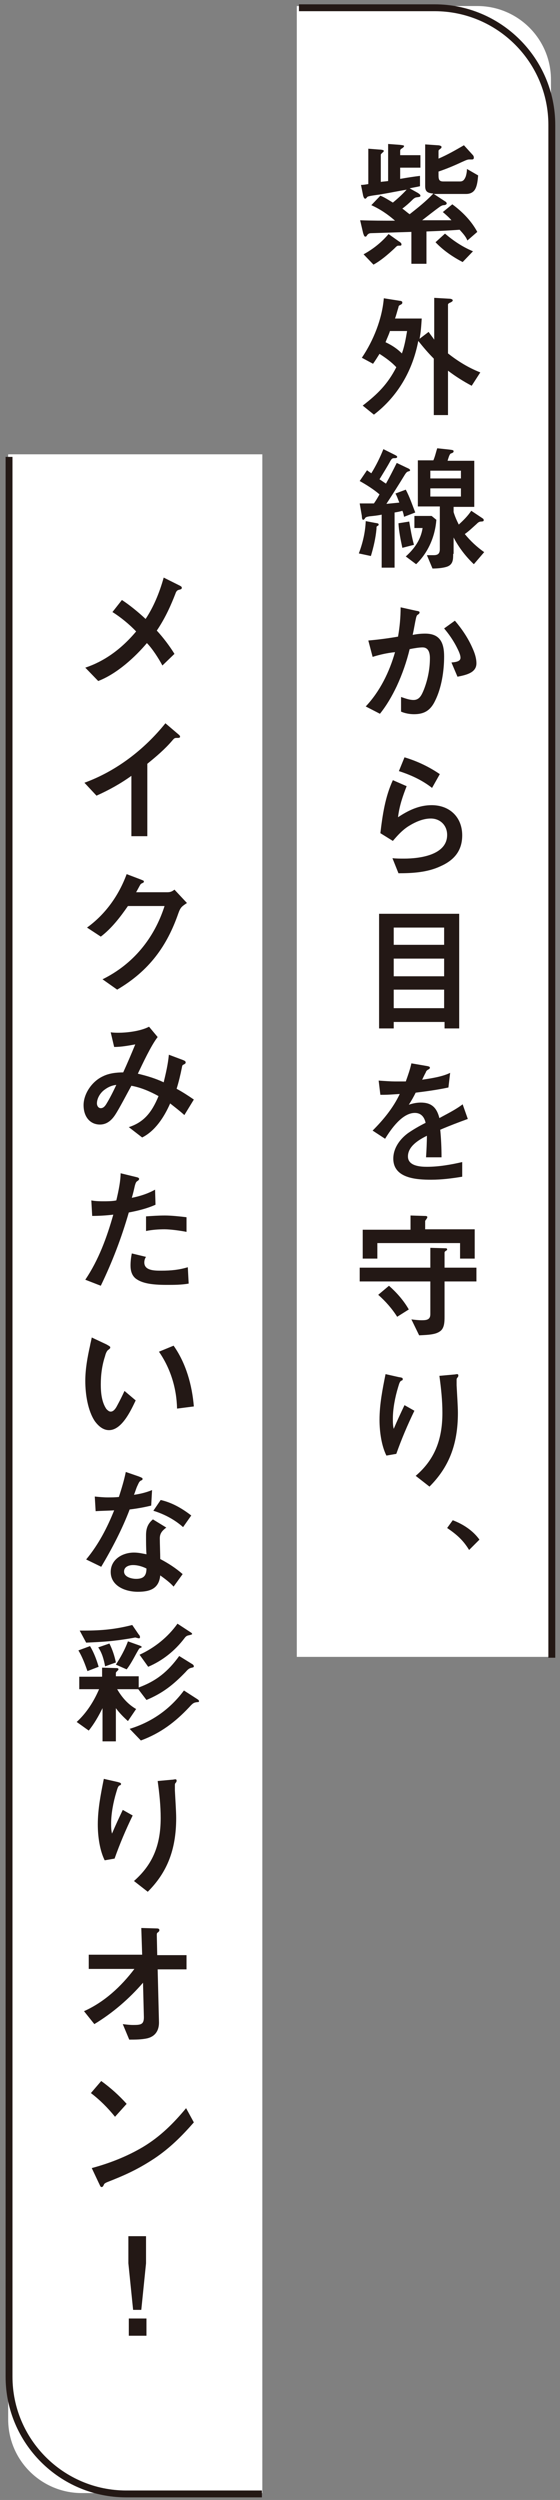 <?xml version="1.0" encoding="utf-8"?>
<!-- Generator: Adobe Illustrator 27.9.1, SVG Export Plug-In . SVG Version: 6.00 Build 0)  -->
<svg version="1.1" id="レイヤー_1" xmlns="http://www.w3.org/2000/svg" xmlns:xlink="http://www.w3.org/1999/xlink" x="0px"
	 y="0px" viewBox="0 0 130 580" style="enable-background:new 0 0 130 580;" xml:space="preserve">
<rect x="0" y="0" width="130" height="580" fill="#808080" stroke="none"/>
<style type="text/css">
	.st0{fill:#FFFFFF;}
	.st1{fill:#231815;}
	.st2{fill:none;stroke:#231815;stroke-width:1.597;stroke-miterlimit:10;}
</style>
<path class="st0" d="M127.9,384.4h-59V1.4h41.9c9.4,0,17.1,7.6,17.1,17.1V384.4z"/>
<path class="st0" d="M60.9,578.4H19c-9.4,0-17.1-7.6-17.1-17.1V105.4h59V578.4z"/>
<g>
	<path class="st1" d="M96.9,44.7c0.5,0.3,0.7,0.5,0.7,0.7c0,0.3-0.3,0.3-1,0.4c-0.4,0.1-0.7,0.4-1,0.7c-0.6,0.6-1.4,1.3-2.2,1.9
		c0.6,0.4,1.1,0.9,1.7,1.3c1.9-1.5,3.8-3,5.5-4.8c-1.3-0.1-1.9-0.4-1.9-1.7v-9.7l2.9,0.2c0.3,0,0.9,0.1,0.9,0.4
		c0,0.2-0.1,0.3-0.5,0.6c-0.2,0.1-0.2,0.3-0.2,0.5v1.6c2.1-0.9,4-2,5.9-3.1l2,2.2c0.2,0.2,0.3,0.4,0.3,0.7s-0.2,0.4-0.4,0.4
		c-0.1,0-0.2,0-0.3,0c-0.2,0-0.2,0-0.3,0h-0.1c-0.5,0-1.2,0.4-1.7,0.6c-1.7,0.8-3.6,1.6-5.4,2.2v0.9c0,1,0.2,1.4,1.1,1.4h3.9
		c0.7,0,1-0.4,1.3-1.1c0.2-0.6,0.3-1.3,0.3-1.8l2.6,1.5c-0.1,1.1-0.2,2.3-0.7,3.2c-0.4,0.7-1.1,1.1-2.1,1.1h-7.5l2.6,1.7
		c0.2,0.1,0.4,0.3,0.4,0.5s-0.3,0.4-0.7,0.4c-0.3,0-0.6,0.2-0.8,0.3c-1.4,1-2.9,2.2-4.2,3.2h6.8c-0.6-0.7-1.3-1.3-2-1.9l2.2-1.8
		c2.3,1.7,4.4,3.8,5.8,6.4l-2.3,2c-0.4-1-1.1-1.7-1.8-2.5c-2.6,0.2-5.1,0.3-7.7,0.4v7.5h-3.5v-7.4c-3.1,0.1-6.3,0.2-9.4,0.3
		c-0.4,0-0.7,0.2-0.9,0.5c-0.1,0.2-0.2,0.3-0.4,0.3c-0.2,0-0.3-0.2-0.5-0.8l-0.7-3c2.8,0.1,5.4,0.1,8.1,0.1
		c-1.7-1.5-3.5-2.7-5.5-3.6l2.1-2.2c1,0.4,1.9,1,2.9,1.6c1.1-0.9,2.2-1.9,3.2-3c-1.8,0.3-3.7,0.7-5.5,1c-1,0.2-2.2,0.3-3.1,0.5
		c-0.4,0.1-0.5,0.1-0.7,0.4c-0.1,0.1-0.2,0.2-0.3,0.2c-0.3,0-0.4-0.4-0.5-0.7l-0.5-2.5c0.6,0,1.1-0.1,1.7-0.2v-8.2l2.6,0.2
		c0.4,0,1,0.1,1,0.3c0,0.2-0.2,0.3-0.4,0.5c-0.2,0.2-0.3,0.3-0.3,0.4v6.3c0.6-0.1,1.1-0.1,1.7-0.2v-8.6l2.7,0.2c0.7,0.1,1,0.1,1,0.3
		c0,0.1-0.1,0.3-0.6,0.6c-0.2,0.1-0.3,0.3-0.3,0.5v1h4.7v2.9h-4.7v2.6c1.7-0.3,3-0.5,4.6-0.7v2.4c-0.8,0.2-1.6,0.3-2.4,0.5
		L96.9,44.7z M92.6,56c0.5,0.3,0.6,0.5,0.6,0.7c0,0.2-0.1,0.3-0.3,0.3c-0.1,0-0.3,0-0.4,0c-0.3,0-0.4,0.1-1,0.7
		c-1.4,1.3-3,2.7-4.8,3.7L84.4,59c2.2-1.2,4.2-2.8,5.8-4.7L92.6,56z M107.4,60.8c-2.3-1.2-4.5-2.7-6.3-4.6l2.2-2
		c2,1.7,4.1,3.1,6.5,4.1L107.4,60.8z"/>
	<path class="st1" d="M86.8,96.2l-2.6-2.1c3.5-2.7,5.8-5,7.8-8.9c-1.1-1.2-2.5-2.2-3.9-3.1c-0.5,0.8-1,1.6-1.5,2.3L84,83
		c2.7-4,4.7-9,5.1-13.8l3.8,0.6c0.2,0,0.5,0.1,0.5,0.4c0,0.3-0.2,0.4-0.6,0.6c-0.2,0.1-0.3,0.3-0.3,0.5c-0.3,0.9-0.5,1.8-0.8,2.6
		h6.2c-0.1,1.6-0.2,3.2-0.5,4.7l2.1-1.6c0.4,0.6,0.9,1.2,1.3,1.8v-9.7l3.5,0.2c0.3,0,0.8,0.1,0.8,0.4c0,0.2-0.3,0.4-0.8,0.6
		c-0.3,0.2-0.3,0.3-0.3,0.4V82c2.3,1.8,4.7,3.3,7.5,4.4l-2,3.1c-1.9-1-3.8-2.2-5.5-3.5v10.3h-3.3V83.2c-1.3-1.3-2.4-2.6-3.6-4.1
		C95.8,86,92.3,92,86.8,96.2z M90.5,76.9c-0.3,0.9-0.7,1.7-1,2.5c1.5,0.7,2.7,1.5,3.8,2.6c0.6-1.7,0.9-3.4,1.2-5.2H90.5z"/>
	<path class="st1" d="M87,121.3c0.6,0.1,0.9,0.1,0.9,0.4c0,0.2-0.1,0.2-0.2,0.3c-0.3,0.1-0.3,0.2-0.3,0.7c-0.2,2.2-0.7,4.3-1.3,6.3
		l-2.8-0.6c0.9-2.4,1.5-4.9,1.6-7.5L87,121.3z M85.2,109.1c0.4,0.3,0.7,0.5,1,0.7c1.1-1.8,2-3.6,2.8-5.6l2.4,1.2
		c0.6,0.3,0.8,0.4,0.8,0.6c0,0.3-0.4,0.3-0.8,0.3c-0.3,0-0.5,0.2-0.7,0.5c-0.8,1.5-1.7,2.9-2.6,4.4c0.5,0.3,1,0.7,1.5,1
		c0.9-1.6,1.7-3.2,2.5-4.8l2.3,1.1c0.2,0.1,0.8,0.3,0.8,0.6c0,0.2-0.2,0.2-0.5,0.3c-0.3,0.1-0.5,0.4-0.7,0.7
		c-1.4,2.3-2.8,4.5-4.3,6.8c1-0.1,2-0.2,3-0.3c-0.3-0.7-0.5-1.4-0.9-2.1l2.4-0.9c0.9,1.7,1.5,3.5,2.2,5.3l-2.6,1
		c-0.1-0.5-0.2-1-0.4-1.4c-0.6,0.2-1.2,0.3-1.8,0.4v12.8h-3v-12.3c-0.9,0.2-1.9,0.3-2.9,0.4c-0.4,0.1-0.8,0.1-1,0.5
		c-0.1,0.2-0.3,0.3-0.4,0.3c-0.2,0-0.3-0.4-0.3-0.9l-0.5-2.9h3.3c0.5-0.7,0.9-1.4,1.3-2.1c-1.4-1.2-3-2.2-4.6-3.1L85.2,109.1z
		 M95,121c0.3,1.8,0.6,3.6,1.1,5.4l-2.7,0.7c-0.4-1.9-0.8-3.8-0.9-5.7L95,121z M100.2,119.7l1.1,0.9c-0.3,3.9-1.9,7.6-4.7,10.3
		l-2.4-1.8c2-1.8,3.5-3.9,3.9-6.6h-1.9v-2.8H100.2z M105.2,128.5c0,1.3,0,2.5-1.5,3c-1,0.3-2.2,0.4-3.3,0.4l-1.3-3.1h1.6
		c1,0,1.4-0.4,1.4-1.4v-9.9H97v-10.7h3.6c0.4-0.9,0.6-1.9,0.9-2.8l2.8,0.3c0.7,0.1,1,0.1,1,0.4c0,0.3-0.3,0.4-0.6,0.5
		s-0.5,0.7-0.8,1.7h6.2v10.7h-4.8v1.2c0.3,1,0.7,1.9,1.2,2.9c1.1-1,2.1-2,2.9-3.2l2.4,1.6c0.3,0.2,0.5,0.3,0.5,0.6
		c0,0.2-0.2,0.3-0.6,0.3c-0.5,0-0.8,0.3-1.1,0.6c-0.9,0.8-1.7,1.6-2.7,2.3c1.3,1.6,2.8,3,4.5,4.2l-2.4,2.8c-1.9-1.8-3.5-3.9-4.7-6.2
		V128.5z M107,109.2h-7.1v1.8h7.1V109.2z M107,113.3h-7.1v1.9h7.1V113.3z"/>
	<path class="st1" d="M86.5,152.4l-1-3.8c2.3-0.2,4.6-0.5,6.9-0.9c0.4-2.3,0.6-4.5,0.6-6.8l3.6,0.8c0.7,0.1,0.8,0.2,0.8,0.4
		c0,0.2-0.2,0.4-0.4,0.5c-0.3,0.2-0.3,0.4-0.4,0.7c-0.3,1.3-0.5,2.7-0.8,4c1-0.2,1.9-0.3,2.9-0.3c3.5,0,4.4,2.2,4.4,5.3
		c0,3.4-0.6,7.3-2.1,10.3c-1.1,2.3-2.6,3.1-4.9,3.1c-1,0-2.1-0.2-3-0.6v-3.4c0.9,0.3,1.9,0.7,2.9,0.7c1.4,0,1.9-1.2,2.4-2.4
		c0.9-2.3,1.4-4.8,1.4-7.3c0-1.2-0.3-2.5-1.7-2.5c-0.8,0-2,0.2-3,0.4c-0.7,2.9-1.7,5.8-3,8.6c-1.1,2.3-2.3,4.4-3.9,6.4l-3.3-1.7
		c3.3-3.5,5.5-8,6.8-12.6C89.8,151.5,88.1,151.9,86.5,152.4z M109.7,150.4c0.5,1.1,0.9,2.3,0.9,3.5c0,2.2-2.4,2.7-4.4,3.1l-1.4-3.3
		c1.2-0.1,2.1-0.3,2.1-1.1c0-0.8-0.6-1.9-1-2.7c-0.8-1.5-1.7-2.8-2.8-4.1l2.5-1.8C107.3,146,108.7,148.1,109.7,150.4z"/>
	<path class="st1" d="M92.4,189.6c2.4-1.6,4.9-2.8,7.8-2.8c4.2,0,7.1,2.8,7.1,7c0,3.6-1.9,5.8-5.1,7.2c-3,1.4-6.4,1.6-9.7,1.6
		l-1.4-3.5c0.9,0.1,1.8,0.1,2.7,0.1c3.6,0,10-0.8,10-5.5c0-2.2-1.6-3.8-3.8-3.8c-1.8,0-3.6,0.8-5.2,1.8c-1.4,0.9-2.5,2.1-3.6,3.4
		l-2.9-1.8c0.5-4.2,1.1-8.4,2.9-12.3l3.2,1.4C93.5,184.7,92.7,187,92.4,189.6z M102.1,179.6l-1.8,3.2c-2.3-1.8-4.9-3-7.7-3.9
		l1.3-3.2C96.9,176.6,99.6,177.9,102.1,179.6z"/>
	<path class="st1" d="M103.2,238.6v-1.5H91.4v1.5H88V212h18.6v26.6H103.2z M103.2,215.2H91.4v4h11.7V215.2z M103.2,222.4H91.4v4.1
		h11.7V222.4z M103.2,229.6H91.4v4.3h11.7V229.6z"/>
	<path class="st1" d="M107.4,256.2l1.2,3.4c-2.2,0.8-4.3,1.6-6.4,2.5c0.2,2.1,0.3,4.2,0.3,6.4h-3.6c0.1-1.4,0.2-3.6,0.2-5
		c-1.8,0.9-4.4,2.4-4.4,4.8c0,2.2,2.8,2.4,4.4,2.4c2.8,0,5.6-0.5,8.2-1.1v3.4c-2.4,0.4-4.8,0.7-7.2,0.7c-3.4,0-8.8-0.3-8.8-4.9
		c0-2.4,1.5-4.5,3.4-5.9c1.3-0.9,2.7-1.7,4.1-2.4c-0.3-1.4-1.1-2.3-2.5-2.3c-2.9,0-5.5,3.7-6.9,6l-2.9-1.9c2.5-2.5,4.8-5.3,6.3-8.5
		c-1.4,0.1-2.8,0.2-3.7,0.2c-0.2,0-0.4,0-0.8,0l-0.4-3.3c1.4,0.1,2.9,0.2,3.8,0.2c0.8,0,1.8,0,2.5,0c0.5-1.4,1-2.8,1.3-4.2l3.5,0.6
		c0.6,0.1,0.8,0.2,0.8,0.4s-0.1,0.3-0.5,0.5c-0.3,0.2-0.4,0.4-0.5,0.7c-0.2,0.3-0.6,1.2-0.8,1.6c2-0.3,4.7-0.7,6.5-1.6l-0.4,3.4
		c-2.3,0.5-5.1,0.9-7.6,1.2c-0.5,1-1,1.9-1.6,2.8c0.9-0.3,1.8-0.5,2.8-0.5c2.5,0,3.7,1.2,4.3,3.6
		C103.8,258.4,105.7,257.5,107.4,256.2z"/>
	<path class="st1" d="M95.5,306.1c0.8,0.1,1.6,0.2,2.4,0.2c1.1,0,2-0.1,2-1.4v-7.6H83.5v-3.2h16.4v-4.6l3.4,0.1c0.3,0,0.5,0,0.5,0.3
		c0,0.1-0.1,0.2-0.3,0.3c-0.3,0.2-0.3,0.3-0.3,0.5v3.4h7.4v3.2h-7.4v8.1c0,1.2,0,2.8-1.1,3.5c-1,0.7-2.5,0.8-4.8,0.9L95.5,306.1z
		 M110.2,285.4v6.6h-3.4v-3.6H87.6v3.6h-3.4v-6.7h11.1v-3.3l3.1,0.1c0.5,0,0.8,0,0.8,0.3c0,0.1-0.1,0.3-0.4,0.7
		c-0.1,0.1-0.1,0.2-0.1,0.3v1.8H110.2z M90.3,298.3c1.8,1.6,3.4,3.4,4.6,5.5l-2.7,1.7c-1.2-1.9-2.7-3.6-4.4-5.1L90.3,298.3z"/>
	<path class="st1" d="M93.5,320c0,0.1-0.1,0.3-0.3,0.3c-0.4,0.2-0.5,0.6-0.8,1.6c-0.7,2.3-1.2,5-1.2,7.2c0,0.8,0,1.6,0.2,2.4
		c0.8-1.9,1.6-3.6,2.5-5.5l2.3,1.3c-1.6,3.3-3,6.6-4.2,10l-2.3,0.4c-1.1-2.2-1.6-5.4-1.6-8.3c0-3.6,0.7-7.1,1.4-10.6l3.1,0.7
		C93.4,319.6,93.5,319.7,93.5,320z M102.7,327.8c0-2.9-0.3-5.7-0.7-8.6l3.3-0.3c0.3,0,0.6-0.1,0.8-0.1c0.2,0,0.3,0.1,0.3,0.3
		c0,0.1,0,0.3-0.2,0.5c-0.2,0.2-0.2,0.4-0.2,0.5c0,0.3,0,0.8,0,1.3c0.1,2,0.3,4.9,0.3,6.4c0,7.5-2.2,12.7-6.6,17.1l-3.2-2.5
		C100.7,338.8,102.7,334.3,102.7,327.8z"/>
	<path class="st1" d="M105.1,352.7c2.4,0.9,4.7,2.4,6.2,4.5l-2.4,2.4c-1.4-2.3-2.9-3.6-5.1-5.1L105.1,352.7z"/>
</g>
<g>
	<g>
		<path class="st1" d="M36.4,146.3c1.4,1.5,3,3.6,4.1,5.4l-2.8,2.7c-0.9-1.7-2.4-4-3.6-5.2c-2.7,3.2-6.9,7.1-11.3,8.8l-3-3.1
			c4.2-1.4,8.2-4.1,11.8-8.4c-1.5-1.6-3.7-3.4-5.5-4.5l2.2-2.8c1.7,1.1,3.8,2.8,5.5,4.4c1.8-2.7,3.2-6,4.2-9.6l3.6,1.8
			c0.6,0.3,0.6,0.4,0.6,0.6s-0.1,0.3-0.5,0.4c-0.6,0.1-0.8,0.4-1,1C39.8,140.1,38.5,143.2,36.4,146.3z"/>
		<path class="st1" d="M22.4,184.6l-2.8-3c7.4-2.7,13.9-7.7,18.8-13.8l2.7,2.3c0.6,0.5,0.7,0.6,0.7,0.8c0,0.3-0.3,0.3-0.7,0.3
			c-0.5,0-0.6,0-1.1,0.6c-1.7,2-3.7,3.7-5.8,5.4v16.8h-3.7V180C28,181.8,25.3,183.3,22.4,184.6z"/>
		<path class="st1" d="M40.5,206.4l2.9,3.1c-1.2,0.8-1.5,1-2,2.4c-2.6,7.5-6.7,13.3-14.2,17.7l-3.4-2.4c7.1-3.5,12-9.5,14.4-17h-8.5
			c-1.8,2.6-3.8,5.2-6.3,7.1l-3.2-2.1c4.3-3.1,7.4-7.5,9.2-12.4l2.9,1.1c1,0.4,1.1,0.4,1.1,0.6c0,0.2-0.1,0.3-0.4,0.4
			c-0.2,0.1-0.3,0.2-0.4,0.3c-0.3,0.5-0.7,1.3-1,1.8h7.3C39.7,207,40.1,206.7,40.5,206.4z"/>
		<path class="st1" d="M45,255.1l-2.2,3.6c-1.1-1-2.3-1.9-3.3-2.7c-1.4,3.2-3.5,6.4-6.5,7.9l-3.1-2.4c3.4-1.1,5.3-3.3,6.9-7.2
			c-2-1.1-4.1-2-6.3-2.4c-1,1.8-2.8,5.3-3.8,6.8c-0.8,1.2-1.9,2.2-3.5,2.2c-2.2,0-3.8-1.7-3.8-4.5c0-2.6,1.9-5.5,4.5-6.7
			c1.4-0.7,3.1-0.9,4.7-0.9c1-2.2,1.9-4.3,2.8-6.5c-1.6,0.3-3.3,0.6-4.9,0.6l-0.8-3.4c0.7,0.1,1.3,0.1,1.9,0.1c1.6,0,4.9-0.3,7-1.4
			l2,2.4c-1.5,1.9-3.5,6.2-4.6,8.5c2.1,0.5,4.1,1.1,6,2c0.5-2.1,1-4.2,1.2-6.4l3.2,1.2c0.5,0.2,0.7,0.3,0.7,0.6
			c0,0.2-0.1,0.3-0.5,0.5c-0.3,0.1-0.3,0.3-0.4,0.8c-0.3,1.5-0.7,3.2-1.2,4.8C42.3,253.3,43.7,254.2,45,255.1z M24.3,252.8
			c-1,0.7-1.8,2-1.8,3.2c0,0.5,0.3,1.1,0.9,1.1c0.6,0,1-0.5,1.3-1c0.8-1.3,1.6-2.9,2.3-4.4C26,251.8,25.1,252.2,24.3,252.8z"/>
		<path class="st1" d="M36,276l0.1,3.5c-2,0.9-4.1,1.4-6.2,1.8c-1.7,5.9-3.8,11.4-6.5,17l-3.6-1.4c3.1-4.6,5-9.8,6.5-15.1
			c-1.6,0.2-3.4,0.3-4.9,0.3l-0.2-3.6c1,0.2,2.1,0.2,2.9,0.2c0.7,0,2,0,2.9-0.2c0.6-2.5,1-4.7,1-6.3l3.7,0.9
			c0.5,0.1,0.6,0.3,0.6,0.4c0,0.2-0.2,0.4-0.4,0.5c-0.3,0.2-0.4,0.4-0.6,1.1c-0.2,0.9-0.4,1.8-0.7,2.8C32.6,277.5,34.4,276.9,36,276
			z M33.5,292.9c0,1.9,2.4,1.9,3.9,1.9c2.4,0,4.2-0.2,6.2-0.8l0.2,3.8c-1.7,0.3-3.4,0.3-5.1,0.3c-3.6,0-5.7-0.4-7.1-1.4
			c-1.1-0.8-1.3-2.1-1.3-3.1c0-0.9,0.1-1.8,0.3-2.8l3.3,0.8C33.6,292,33.5,292.5,33.5,292.9z M38.3,282c1.4,0,3.4,0.2,5,0.4v3.4
			c-1.5-0.3-3.8-0.6-5.1-0.6c-1.3,0-2.9,0.1-4.3,0.4v-3.4C35.4,282.1,36.7,282,38.3,282z"/>
		<path class="st1" d="M25.6,312.6c0,0.2-0.1,0.3-0.5,0.6c-0.3,0.2-0.6,0.9-0.7,1.4c-0.7,2.1-1,4.3-1,6.6c0,1.9,0.2,4.1,1.3,5.7
			c0.3,0.3,0.6,0.6,1,0.6c0.6,0,1.1-0.6,1.5-1.4c0.6-1.1,1.2-2.3,1.7-3.4l2.6,2.2c-1.1,2.3-3.2,6.9-6.2,6.9c-1.4,0-2.5-1-3.3-2.1
			c-1.6-2.4-2.2-6.2-2.2-9.3c0-2.8,0.5-5.5,1.1-8.2c0.1-0.6,0.3-1.3,0.4-1.9l3.4,1.6C25.4,312.3,25.6,312.4,25.6,312.6z M45,326.3
			l-3.9,0.5c-0.1-4.7-1.5-9.3-4.2-13.2l3.4-1.4C43.2,316.3,44.6,321.4,45,326.3z"/>
		<path class="st1" d="M35.3,345.7l-0.2,3.6c-1.6,0.4-3.3,0.7-5,0.9c-1.7,4.5-4.1,9.1-6.6,13.3l-3.5-1.7c2.9-3.5,4.9-7.4,6.5-11.4
			c-1.4,0.1-2.9,0.1-4.3,0.2l-0.2-3.4c1,0.1,2,0.2,3,0.2c0.9,0,1.7,0,2.6-0.1c0.6-1.9,1.2-3.8,1.6-5.8l2.9,1c0.8,0.3,1,0.4,1,0.6
			c0,0.2-0.1,0.3-0.4,0.4c-0.3,0.2-0.4,0.3-0.8,1.2c-0.3,0.6-0.5,1.4-0.8,2.1C32.6,346.6,34.1,346.2,35.3,345.7z M42.4,365.2
			l-2.1,2.9c-0.9-1-2-1.8-3.1-2.6c-0.3,3.1-2.4,3.8-5.2,3.8c-3,0-6.3-1.4-6.3-4.6c0-2.9,2.7-4.5,5.4-4.5c1,0,1.9,0.2,2.9,0.4
			c-0.1-1.4-0.1-2.9-0.1-4.4c0-1.6,0.4-2.7,1.6-3.7l3.1,1.9c-0.9,0.7-1.5,1.3-1.5,2.5c0,1.4,0.1,3.5,0.1,4.8
			C39.1,362.7,40.8,363.8,42.4,365.2z M30.9,363.1c-1,0-2.1,0.4-2.1,1.5c0,1.3,1.8,1.7,2.8,1.7c1.7,0,2.4-0.7,2.4-2.4
			C33,363.4,31.9,363.1,30.9,363.1z M44.4,351.6l-1.9,2.7c-1.9-1.7-4.3-3-6.9-3.8l1.7-2.5C39.9,348.6,42.2,349.9,44.4,351.6z"/>
		<path class="st1" d="M32.2,391.5c4.1-1.5,6.8-3.7,9.4-7.3l2.9,1.8c0.2,0.1,0.5,0.3,0.5,0.6c0,0.2-0.1,0.2-0.4,0.3
			c-0.6,0.1-0.9,0.3-1.5,1c-2.9,3-5.3,4.9-9.1,6.5l-1.9-2.5h-4.9c1.1,1.9,2.5,3.5,4.4,4.6l-1.9,2.8c-1-0.9-2-1.9-2.8-3v7.7h-3.1
			v-7.7c-0.9,1.8-1.9,3.6-3.2,5.2l-2.8-2c2.3-2.1,4-4.8,5.2-7.6h-4.6V389h5.3v-2.1L27,387c0.4,0,0.5,0.1,0.5,0.3
			c0,0.1-0.1,0.2-0.3,0.4c-0.3,0.3-0.3,0.3-0.3,0.6v0.6h5.3V391.5z M20.9,381.9c0.9,1.5,1.5,3.1,2,4.8l-2.6,1
			c-0.6-1.7-1.2-3.3-2.1-4.8L20.9,381.9z M32.2,379.2c0.2,0.2,0.3,0.4,0.3,0.6c0,0.2-0.1,0.3-0.2,0.3c-0.2,0-0.5-0.1-0.9-0.2
			c-0.9,0.2-3.5,0.6-4.5,0.7c-2.3,0.3-4.9,0.4-6.9,0.5l-1.5-2.8c0.4,0,0.7,0,1.1,0c4,0,7.2-0.3,11.1-1.3L32.2,379.2z M25.4,381.3
			c0.7,1.4,1.2,2.9,1.5,4.4l-2.5,0.9c-0.3-1.6-0.7-3.1-1.6-4.4L25.4,381.3z M26.9,386.2c1.1-1.7,2.1-3.5,2.8-5.4l2.8,1
			c0.2,0.1,0.4,0.2,0.4,0.3c0,0.1-0.2,0.2-0.5,0.3c-0.2,0.2-0.4,0.6-0.8,1.3c-0.6,1.1-1.4,2.6-2.2,3.6L26.9,386.2z M45.8,394.2
			c0.3,0.2,0.4,0.3,0.4,0.5c0,0.2-0.2,0.2-0.4,0.2c-0.8,0.1-1,0.2-1.9,1.2c-3.2,3.4-6.6,6-11.2,7.7l-2.6-2.7
			c5.2-1.6,9.4-4.6,12.6-8.9L45.8,394.2z M44.1,378.6c0.3,0.2,0.5,0.3,0.5,0.5c0,0.1-0.3,0.2-0.8,0.3c-0.5,0.1-0.7,0.3-1,0.7
			c-2.2,2.9-5.1,5.2-8.4,6.6l-2-2.8c3.5-1.6,6.6-4.1,8.8-7.2L44.1,378.6z"/>
		<path class="st1" d="M28.1,413.9c0,0.1-0.1,0.3-0.3,0.3c-0.4,0.2-0.5,0.6-0.8,1.6c-0.7,2.3-1.2,5-1.2,7.2c0,0.8,0,1.6,0.2,2.4
			c0.8-1.9,1.6-3.6,2.5-5.5l2.3,1.3c-1.6,3.3-3,6.6-4.2,10l-2.3,0.4c-1.1-2.2-1.6-5.4-1.6-8.3c0-3.6,0.7-7.1,1.4-10.6l3.1,0.7
			C28,413.6,28.1,413.7,28.1,413.9z M37.3,421.8c0-2.9-0.3-5.7-0.7-8.6l3.3-0.3c0.3,0,0.6-0.1,0.8-0.1c0.2,0,0.3,0.1,0.3,0.3
			c0,0.1,0,0.3-0.2,0.5c-0.2,0.2-0.2,0.4-0.2,0.5c0,0.3,0,0.8,0,1.3c0.1,2,0.3,4.9,0.3,6.4c0,7.5-2.2,12.7-6.6,17.1l-3.2-2.5
			C35.3,432.7,37.3,428.3,37.3,421.8z"/>
		<path class="st1" d="M21.9,469.6l-2.4-3c4.7-2.1,8.6-5.7,11.7-9.8H20.6v-3.3h12.4l-0.2-6.2l3.6,0.1c0.5,0,0.6,0.2,0.6,0.4
			c0,0.2-0.1,0.3-0.3,0.5c-0.2,0.1-0.3,0.2-0.3,0.6l0.1,4.7h6.8v3.3h-6.7l0.3,12c0.1,2-0.7,3.5-2.7,4c-1.4,0.3-2.7,0.3-4.2,0.3
			l-1.5-3.6c0.8,0.1,1.6,0.2,2.4,0.2c1.8,0,2.5-0.1,2.5-1.8l-0.2-8C30,463.7,26.2,467,21.9,469.6z"/>
		<path class="st1" d="M29.4,488.1l-2.7,3c-1.7-2.1-3.5-3.9-5.6-5.5l2.4-2.8C25.7,484.4,27.6,486.1,29.4,488.1z M35.8,500.8
			c-4.1,2.7-7.2,4-11,5.5c-0.4,0.2-0.6,0.3-0.7,0.6c-0.2,0.4-0.3,0.5-0.5,0.5c-0.3,0-0.3-0.2-0.7-1l-1.6-3.4
			c4.1-1.1,8.2-2.7,11.9-4.9c4-2.4,7.1-5.5,10-9l1.8,3.3C42.2,495.6,39.4,498.4,35.8,500.8z"/>
		<path class="st1" d="M33.9,518.8v6.3l-1.1,10.8h-1.9l-1.1-10.8v-6.3H33.9z M29.9,537.9h4.1v4h-4.1V537.9z"/>
	</g>
</g>
<path class="st2" d="M69.4,1.8h31.5c15,0,27.2,12.2,27.2,27.2v355.6"/>
<path class="st2" d="M60.8,578.6H29.3c-15,0-27.2-12.2-27.2-27.2V106"/>
</svg>
